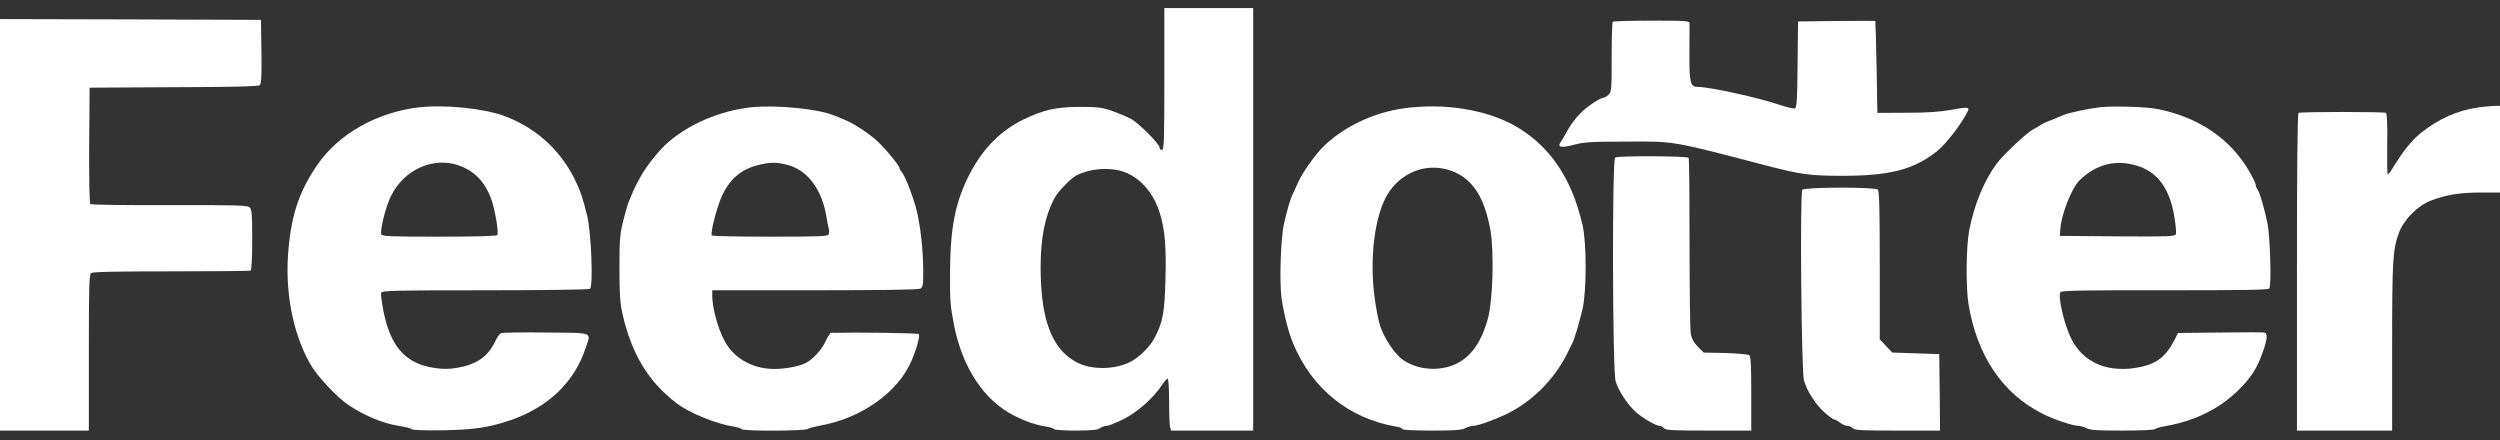 <?xml version="1.0" encoding="UTF-8"?> <svg xmlns="http://www.w3.org/2000/svg" width="142" height="25" viewBox="0 0 142 25" fill="none"><rect x="0" y="0" width="142" height="25" fill="#333333" stroke="none"/><g clip-path="url(#clip0_2003_1299)"><path d="M66.135 4.487C66.135 8.007 66.117 8.517 65.999 8.517C65.927 8.517 65.864 8.455 65.864 8.383C65.864 8.177 64.72 7.031 64.26 6.762C64.026 6.637 63.531 6.431 63.161 6.296C62.575 6.099 62.332 6.072 61.359 6.072C59.99 6.072 59.287 6.234 58.142 6.78C56.854 7.407 55.836 8.428 55.088 9.861C54.268 11.437 53.98 12.887 53.962 15.404C53.953 17.168 53.971 17.329 54.196 18.502C54.674 20.884 55.881 22.72 57.548 23.58C58.215 23.929 58.845 24.144 59.44 24.234C59.656 24.27 59.845 24.332 59.882 24.377C59.908 24.422 60.467 24.457 61.116 24.457C62.017 24.449 62.35 24.422 62.476 24.323C62.575 24.252 62.747 24.189 62.855 24.189C62.963 24.189 63.386 24.019 63.801 23.813C64.585 23.428 65.513 22.613 65.999 21.869C66.135 21.672 66.288 21.502 66.324 21.502C66.369 21.502 66.405 22.075 66.405 22.774C66.405 23.481 66.432 24.144 66.459 24.252L66.513 24.457H68.847H71.18V12.457V0.458H68.657H66.135V4.487ZM63.729 9.726C64.675 10.013 65.468 10.864 65.846 12.01C66.162 12.959 66.252 13.944 66.198 15.905C66.144 17.786 66.053 18.278 65.585 19.183C65.333 19.684 64.657 20.347 64.152 20.58C63.233 21.019 61.927 21.01 61.107 20.553C59.728 19.792 59.107 18.117 59.107 15.18C59.107 13.532 59.35 12.287 59.882 11.275C60.08 10.89 60.8 10.147 61.134 9.968C61.873 9.583 62.936 9.484 63.729 9.726Z" fill="white"></path><path d="M0 12.771V24.457H2.523H5.046V20.034C5.046 16.398 5.064 15.592 5.172 15.511C5.262 15.44 6.532 15.413 9.722 15.413C12.164 15.413 14.191 15.395 14.236 15.368C14.29 15.332 14.326 14.607 14.326 13.622C14.326 12.189 14.308 11.911 14.182 11.786C14.056 11.661 13.56 11.643 9.623 11.652C7.163 11.661 5.172 11.634 5.127 11.589C5.082 11.544 5.055 10.049 5.064 8.24L5.091 4.98L9.857 4.953C13.236 4.944 14.659 4.908 14.75 4.837C14.849 4.756 14.867 4.362 14.849 2.929L14.822 1.129L7.415 1.102L0 1.084V12.771Z" fill="white"></path><path d="M91.606 1.237C91.57 1.263 91.543 2.177 91.543 3.252C91.543 5.087 91.534 5.213 91.363 5.383C91.264 5.481 91.12 5.562 91.039 5.562C90.957 5.562 90.633 5.741 90.327 5.965C89.759 6.359 89.309 6.887 88.939 7.577C88.831 7.774 88.696 8.007 88.633 8.096C88.444 8.365 88.705 8.41 89.408 8.222C89.966 8.069 90.381 8.043 92.354 8.043C95.147 8.025 94.913 7.989 100.328 9.404C102.292 9.914 102.833 9.986 104.653 9.986C107.32 9.986 108.689 9.637 109.987 8.616C110.519 8.204 111.42 7.04 111.78 6.296C111.888 6.081 111.726 6.072 110.852 6.234C110.212 6.35 109.518 6.404 108.302 6.404L106.635 6.413L106.59 3.816C106.563 2.383 106.527 1.21 106.518 1.192C106.509 1.183 105.518 1.183 104.32 1.192L102.13 1.219L102.103 3.663C102.085 5.678 102.058 6.117 101.95 6.153C101.887 6.18 101.526 6.099 101.166 5.983C99.923 5.553 97.111 4.935 96.427 4.935C96.003 4.935 95.949 4.702 95.958 2.965C95.967 2.15 95.967 1.416 95.967 1.326C95.958 1.183 95.796 1.174 93.814 1.174C92.633 1.174 91.633 1.201 91.606 1.237Z" fill="white"></path><path d="M23.787 6.099C21.399 6.377 19.228 7.613 18.02 9.368C17.02 10.837 16.57 12.126 16.39 14.105C16.164 16.497 16.606 18.861 17.606 20.652C18.011 21.368 19.119 22.55 19.822 23.025C20.732 23.625 21.741 24.046 22.688 24.198C23.021 24.243 23.336 24.332 23.39 24.377C23.453 24.431 24.165 24.458 25.201 24.44C26.931 24.404 27.742 24.288 28.968 23.876C31.13 23.141 32.635 21.708 33.275 19.738C33.572 18.843 33.77 18.914 31.022 18.887C29.688 18.87 28.544 18.887 28.463 18.923C28.382 18.959 28.229 19.165 28.13 19.38C27.715 20.258 27.076 20.706 25.958 20.893C25.472 20.974 25.174 20.974 24.634 20.893C23.039 20.643 22.192 19.703 21.787 17.706C21.687 17.186 21.624 16.703 21.651 16.631C21.705 16.506 22.336 16.488 27.544 16.488C30.779 16.488 33.437 16.452 33.509 16.407C33.707 16.282 33.581 13.192 33.347 12.234C33.094 11.204 32.941 10.774 32.617 10.129C31.77 8.455 30.391 7.237 28.634 6.583C27.463 6.153 25.237 5.929 23.787 6.099ZM26.003 9.377C26.931 9.682 27.553 10.326 27.913 11.338C28.121 11.929 28.337 13.21 28.247 13.353C28.211 13.407 27.04 13.443 24.949 13.443C22.192 13.443 21.705 13.425 21.66 13.308C21.57 13.085 21.913 11.714 22.219 11.114C22.949 9.646 24.571 8.911 26.003 9.377Z" fill="white"></path><path d="M42.708 6.09C40.879 6.278 39.005 7.093 37.798 8.222C37.347 8.643 36.662 9.52 36.41 9.995C36.302 10.192 36.185 10.416 36.14 10.487C36.068 10.631 35.86 11.079 35.698 11.49C35.644 11.625 35.509 12.108 35.392 12.565C35.212 13.29 35.185 13.631 35.185 15.234C35.185 16.675 35.221 17.222 35.347 17.786C35.869 20.105 36.825 21.681 38.437 22.908C39.167 23.464 40.69 24.081 41.69 24.234C41.906 24.27 42.095 24.332 42.132 24.377C42.194 24.493 45.654 24.485 45.871 24.368C45.961 24.314 46.276 24.234 46.555 24.18C48.925 23.768 51.025 22.273 51.781 20.473C52.079 19.774 52.268 19.058 52.187 18.977C52.124 18.914 48.646 18.869 47.204 18.905C47.159 18.905 47.015 19.12 46.898 19.371C46.691 19.846 46.195 20.392 45.772 20.616C45.438 20.795 44.627 20.956 44.024 20.956C42.942 20.974 41.942 20.499 41.366 19.702C40.897 19.067 40.456 17.643 40.456 16.783V16.487H46.276C50.114 16.487 52.151 16.452 52.268 16.398C52.421 16.308 52.439 16.201 52.439 15.413C52.439 14.258 52.286 12.861 52.07 11.965C51.871 11.177 51.412 9.986 51.214 9.762C51.142 9.69 51.088 9.583 51.088 9.538C51.088 9.404 50.187 8.32 49.781 7.971C49.583 7.792 49.177 7.487 48.88 7.299C48.403 6.986 48.123 6.843 47.321 6.538C46.384 6.171 44.087 5.956 42.708 6.09ZM44.798 9.386C45.889 9.699 46.682 10.774 46.934 12.278C46.997 12.646 47.069 13.004 47.087 13.058C47.105 13.12 47.096 13.237 47.069 13.308C47.024 13.425 46.565 13.443 43.744 13.443C41.942 13.443 40.447 13.416 40.428 13.371C40.338 13.237 40.726 11.741 40.996 11.15C41.438 10.183 42.068 9.637 43.023 9.386C43.744 9.198 44.141 9.198 44.798 9.386Z" fill="white"></path><path d="M80.19 6.099C78.316 6.269 76.532 7.049 75.253 8.24C74.739 8.723 73.982 9.789 73.712 10.398C73.595 10.666 73.46 10.971 73.406 11.069C73.298 11.284 73.099 11.947 72.928 12.726C72.739 13.568 72.667 16.031 72.793 16.935C72.928 17.849 73.189 18.896 73.442 19.487C74.505 22.067 76.613 23.777 79.316 24.234C79.497 24.261 79.65 24.323 79.65 24.368C79.65 24.422 80.317 24.457 81.308 24.457C82.596 24.457 83.02 24.431 83.218 24.323C83.362 24.252 83.56 24.189 83.668 24.189C83.921 24.189 84.795 23.884 85.497 23.553C86.975 22.863 88.299 21.547 89.02 20.07C89.128 19.846 89.255 19.595 89.3 19.505C89.417 19.299 89.678 18.431 89.885 17.562C90.12 16.586 90.129 13.783 89.885 12.771C89.282 10.165 88.083 8.374 86.218 7.246C84.677 6.314 82.434 5.884 80.19 6.099ZM82.263 9.646C83.56 10.031 84.308 11.105 84.659 13.093C84.867 14.293 84.795 17.034 84.524 18.055C84.101 19.631 83.353 20.544 82.236 20.84C81.335 21.072 80.416 20.929 79.695 20.446C79.235 20.132 78.65 19.264 78.397 18.529C78.289 18.225 78.136 17.401 78.055 16.72C77.794 14.562 78.1 12.243 78.794 11.069C79.533 9.825 80.929 9.252 82.263 9.646Z" fill="white"></path><path d="M119.294 6.09C118.592 6.171 117.492 6.404 117.177 6.547C117.078 6.592 116.772 6.717 116.501 6.825C116.231 6.923 115.943 7.058 115.871 7.12C115.798 7.174 115.618 7.281 115.474 7.353C115.123 7.532 113.789 8.786 113.402 9.305C112.69 10.281 112.14 11.598 111.852 13.084C111.681 13.935 111.654 16.29 111.807 17.249C112.285 20.195 113.744 22.362 116.015 23.499C116.672 23.831 117.745 24.189 118.069 24.189C118.168 24.189 118.375 24.252 118.52 24.323C118.718 24.431 119.15 24.457 120.565 24.457C121.547 24.457 122.367 24.422 122.394 24.377C122.421 24.332 122.709 24.252 123.025 24.198C124.628 23.92 126.016 23.24 127.07 22.228C127.845 21.484 128.196 20.938 128.53 19.989C128.791 19.246 128.818 18.932 128.602 18.887C128.521 18.869 127.386 18.869 126.079 18.887L123.709 18.914L123.493 19.344C123.034 20.231 122.52 20.643 121.601 20.84C119.763 21.234 118.294 20.616 117.61 19.165C117.231 18.359 116.88 16.828 117.033 16.595C117.087 16.505 118.267 16.478 122.971 16.487C127.476 16.487 128.845 16.47 128.899 16.38C129.025 16.183 128.944 13.532 128.8 12.726C128.638 11.902 128.332 10.854 128.205 10.72C128.16 10.666 128.124 10.568 128.124 10.487C128.124 10.416 127.944 10.049 127.728 9.681C126.656 7.863 124.872 6.663 122.574 6.198C121.916 6.063 120.096 6.01 119.294 6.09ZM121.385 9.413C122.556 9.771 123.241 10.711 123.502 12.305C123.583 12.771 123.619 13.219 123.592 13.299C123.538 13.434 123.205 13.443 120.268 13.425L116.997 13.398L117.024 13.022C117.087 12.162 117.664 10.702 118.105 10.255C119.033 9.332 120.177 9.037 121.385 9.413Z" fill="white"></path><path d="M140.784 6.099C139.585 6.269 138.513 6.744 137.486 7.568C136.963 7.989 136.504 8.571 135.882 9.583C135.756 9.789 135.639 9.923 135.621 9.905C135.594 9.878 135.585 9.099 135.594 8.168C135.612 7.049 135.585 6.458 135.522 6.413C135.396 6.341 130.674 6.341 130.557 6.413C130.494 6.449 130.467 9.655 130.467 15.466V24.457H133.17H135.873V19.684C135.873 14.741 135.909 14.177 136.261 13.219C136.54 12.466 137.333 11.669 138.081 11.392C138.955 11.06 139.72 10.935 140.901 10.935H142V8.472V6.01L141.622 6.019C141.405 6.028 141.036 6.063 140.784 6.099Z" fill="white"></path><path d="M91.741 8.947C91.561 9.072 91.588 21.037 91.768 21.663C91.94 22.219 92.426 22.953 92.922 23.41C93.318 23.759 94.057 24.189 94.273 24.189C94.345 24.189 94.453 24.252 94.516 24.323C94.616 24.44 95.012 24.457 97.048 24.457H99.472V22.362C99.472 20.795 99.445 20.249 99.364 20.177C99.301 20.132 98.688 20.07 98.012 20.052L96.769 20.025L96.445 19.702C96.219 19.478 96.093 19.246 96.039 18.986C95.994 18.771 95.967 16.443 95.967 13.828C95.967 11.204 95.949 9.019 95.913 8.965C95.841 8.858 91.912 8.84 91.741 8.947Z" fill="white"></path><path d="M102.373 10.783C102.229 10.944 102.319 21.037 102.463 21.592C102.626 22.192 103.103 22.953 103.626 23.419C103.878 23.643 104.13 23.831 104.193 23.831C104.247 23.831 104.392 23.911 104.518 24.01C104.644 24.108 104.833 24.189 104.932 24.189C105.04 24.189 105.176 24.252 105.239 24.323C105.338 24.44 105.734 24.457 107.77 24.457H110.194L110.176 22.281L110.149 20.114L108.816 20.07L107.482 20.025L107.122 19.649L106.77 19.272V15.072C106.77 11.929 106.743 10.854 106.662 10.774C106.5 10.613 102.509 10.622 102.373 10.783Z" fill="white"></path></g><defs><clipPath id="clip0_2003_1299"><rect width="142" height="24" fill="white" transform="translate(0 0.458)"></rect></clipPath></defs></svg> 